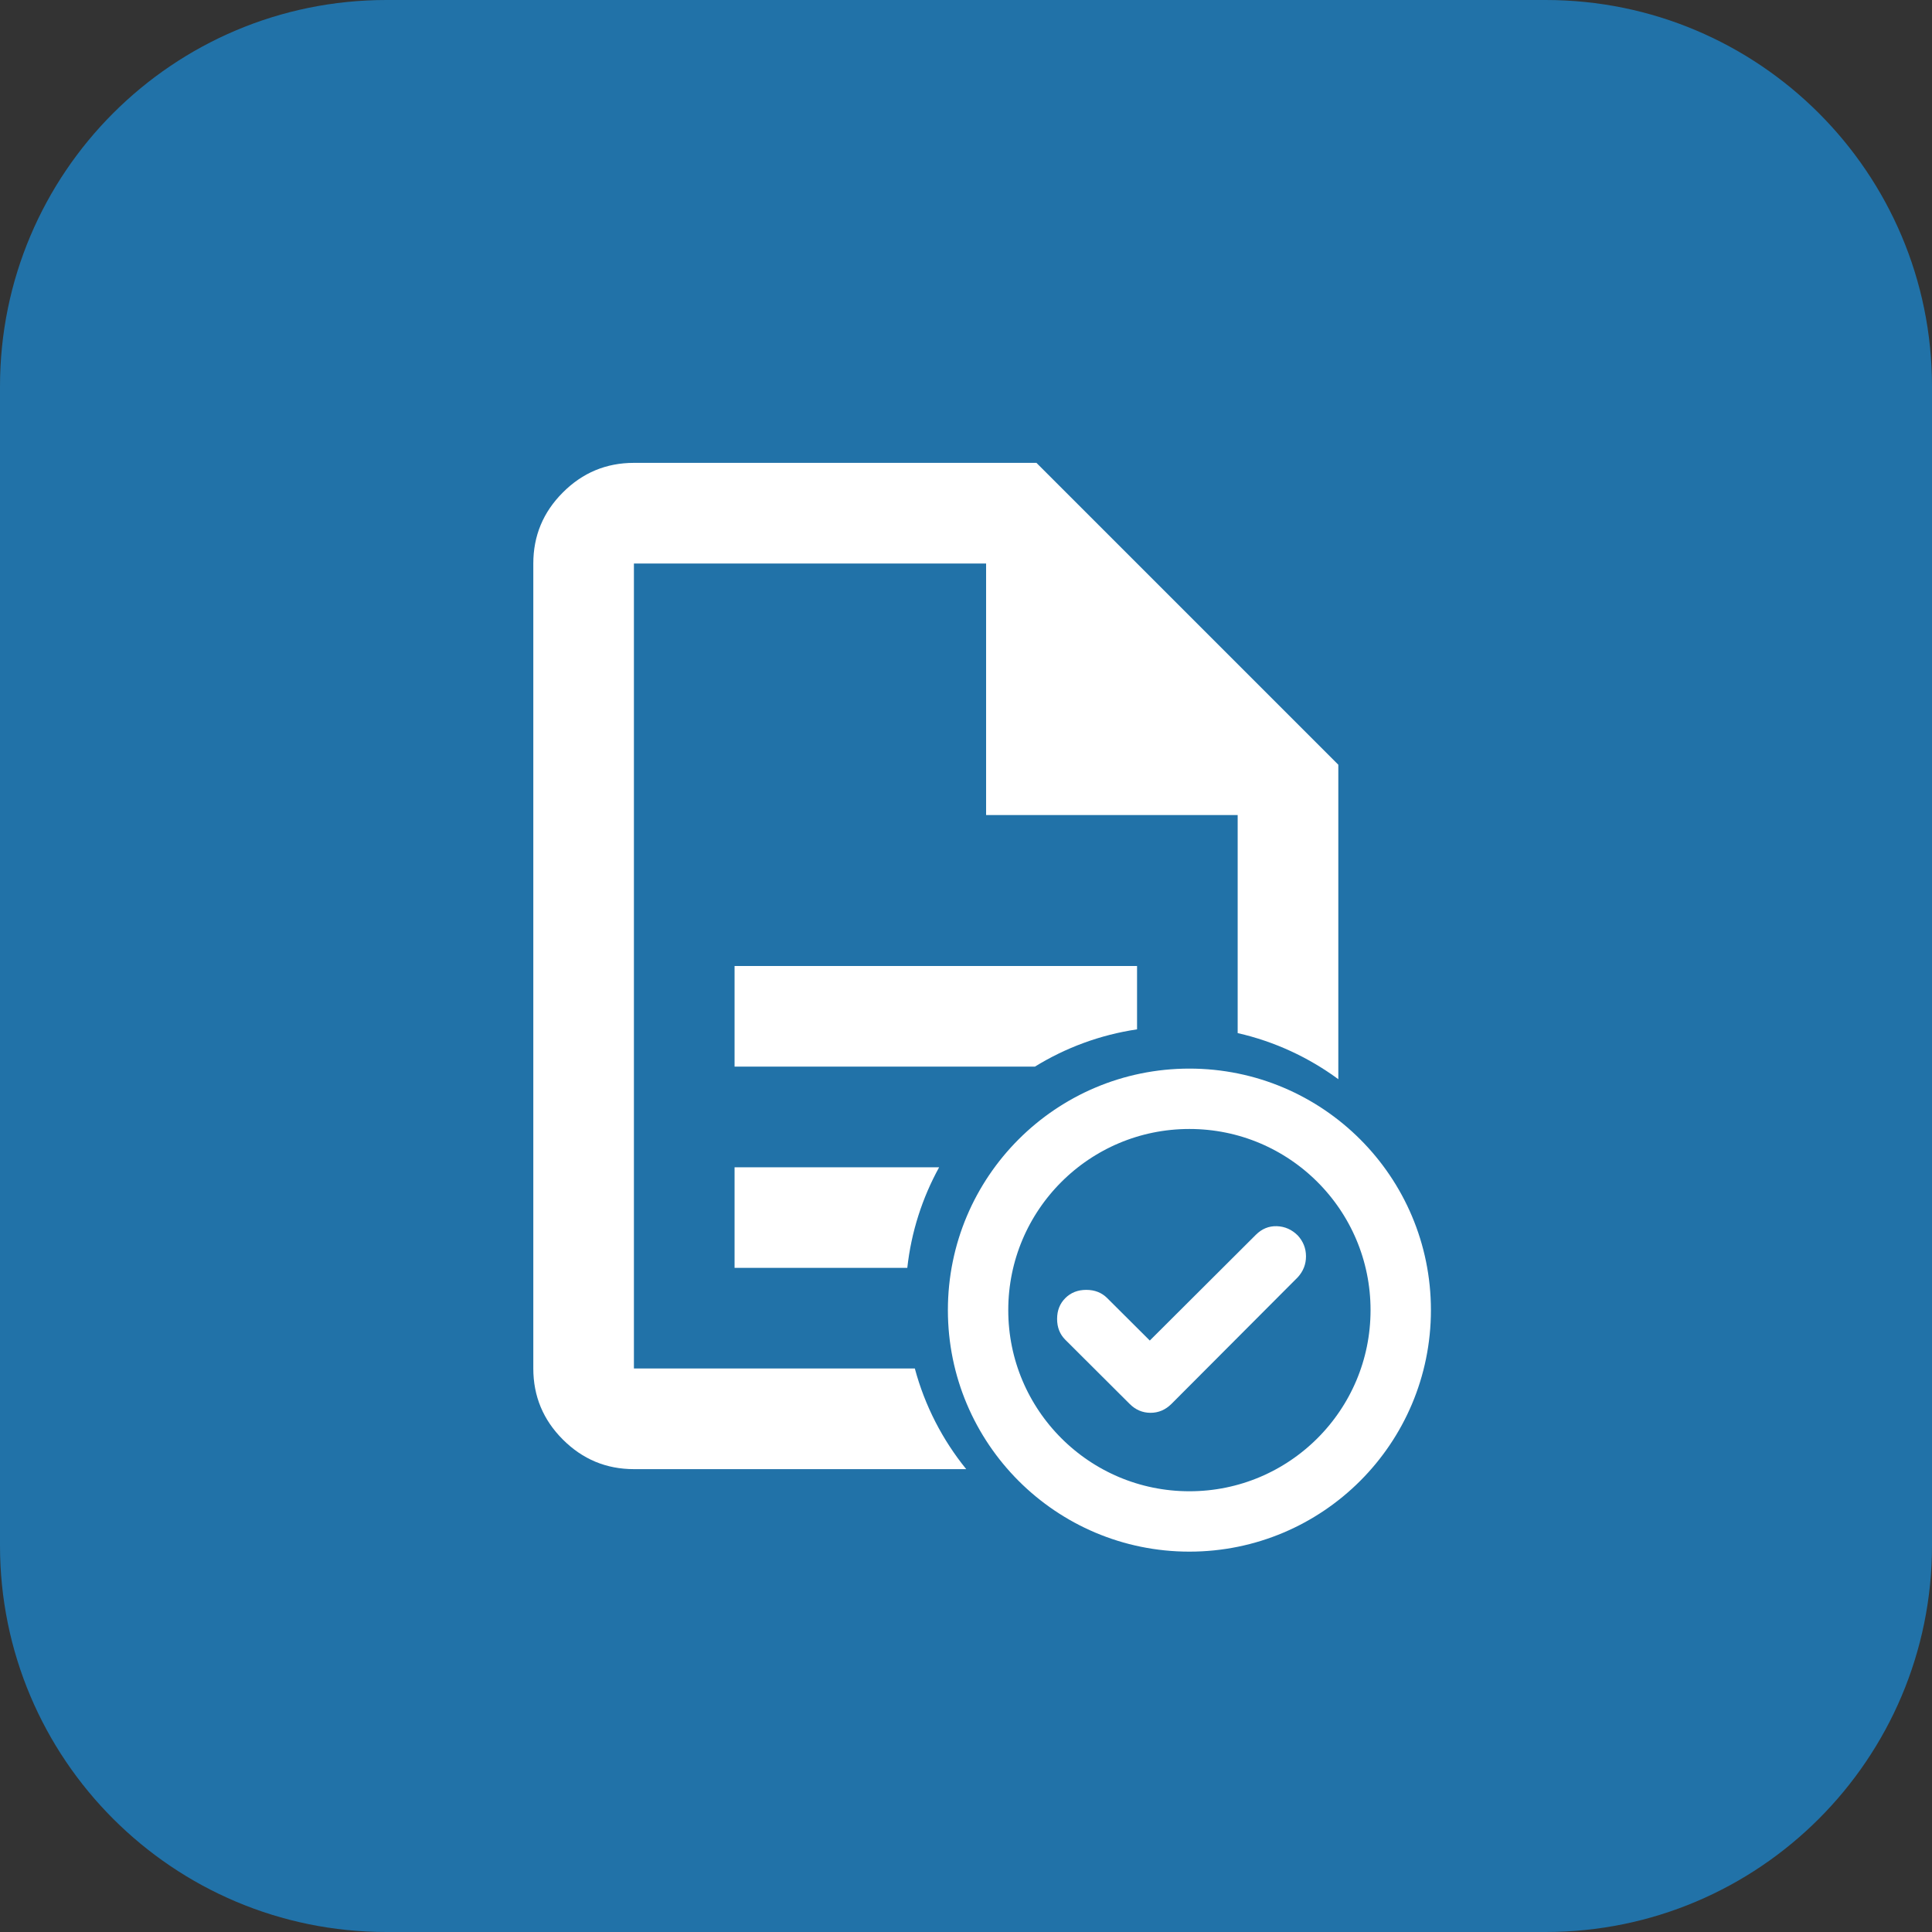 <svg width="52" height="52" viewBox="0 0 52 52" fill="none" xmlns="http://www.w3.org/2000/svg">
<rect x="0" y="0" width="52" height="52" fill="#333333" stroke="none"/>
<path d="M0 10.4C0 4.656 4.656 0 10.4 0H41.6C47.344 0 52 4.656 52 10.4V41.6C52 47.344 47.344 52 41.6 52H10.4C4.656 52 0 47.344 0 41.6V10.4Z" fill="#2172A8"/>
<path fill-rule="evenodd" clip-rule="evenodd" d="M24.42 34.125H19.771V31.417H25.277C24.826 32.236 24.527 33.152 24.42 34.125ZM24.623 36.833H17.062V15.167H26.541V21.937H33.312V27.806C34.307 28.032 35.225 28.461 36.021 29.047V20.583L27.896 12.458H17.062C16.317 12.458 15.68 12.723 15.15 13.254C14.619 13.784 14.354 14.422 14.354 15.167V36.833C14.354 37.578 14.619 38.216 15.15 38.746C15.68 39.276 16.317 39.542 17.062 39.542H26.006C25.369 38.757 24.892 37.838 24.623 36.833ZM30.604 27.705V26H19.771V28.708H27.855C28.678 28.201 29.608 27.853 30.604 27.705Z" fill="white"/>
<circle cx="32.013" cy="35.262" r="5.688" stroke="white" stroke-width="1.625"/>
<path d="M28.452 35.499C28.452 35.727 28.526 35.914 28.674 36.061L30.404 37.786C30.564 37.946 30.752 38.026 30.967 38.026C31.181 38.026 31.369 37.946 31.53 37.786L34.93 34.377C35.077 34.216 35.151 34.029 35.151 33.815C35.151 33.601 35.077 33.414 34.93 33.253C34.769 33.093 34.581 33.01 34.367 33.003C34.152 32.996 33.964 33.073 33.803 33.233L30.947 36.081L29.8 34.938C29.653 34.791 29.465 34.717 29.237 34.717C29.009 34.717 28.821 34.791 28.674 34.938C28.526 35.085 28.452 35.272 28.452 35.499Z" fill="white"/>
</svg>

